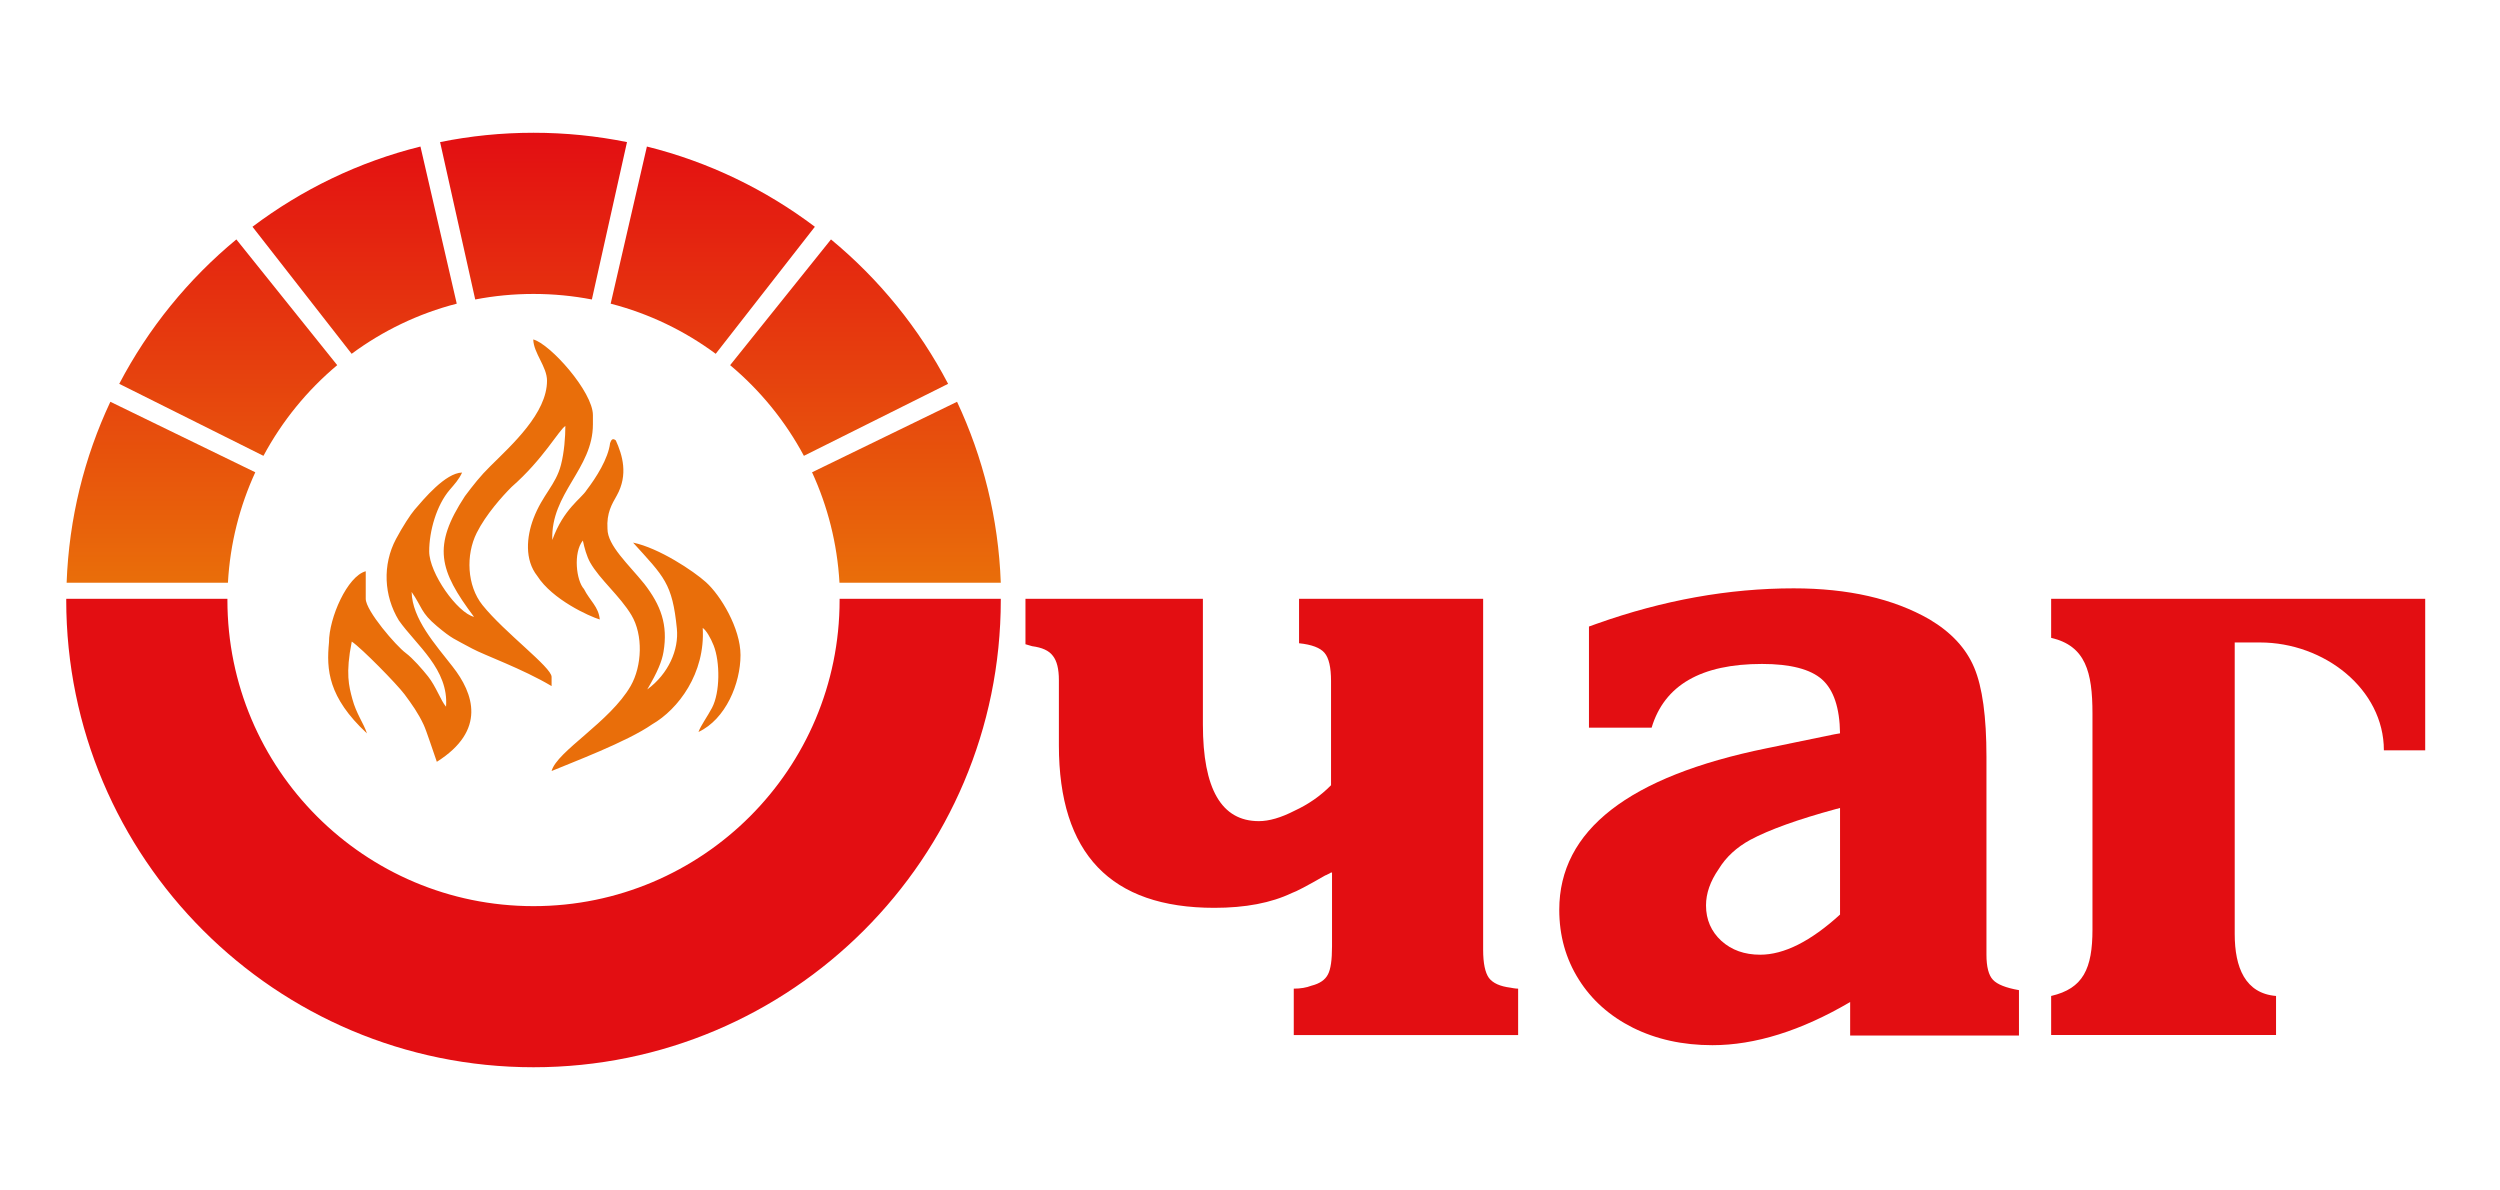 <?xml version="1.0" encoding="UTF-8" standalone="no"?>
<!-- Creator: CorelDRAW X8 -->

<svg
   xml:space="preserve"
   width="210mm"
   height="100mm"
   version="1.1"
   style="shape-rendering:geometricPrecision; text-rendering:geometricPrecision; image-rendering:optimizeQuality; fill-rule:evenodd; clip-rule:evenodd"
   viewBox="0 0 21000 29700"
   id="svg8"
   sodipodi:docname="logo.svg"
   inkscape:version="1.3 (0e150ed6c4, 2023-07-21)"
   xmlns:inkscape="http://www.inkscape.org/namespaces/inkscape"
   xmlns:sodipodi="http://sodipodi.sourceforge.net/DTD/sodipodi-0.dtd"
   xmlns:xlink="http://www.w3.org/1999/xlink"
   xmlns="http://www.w3.org/2000/svg"
   xmlns:svg="http://www.w3.org/2000/svg"><sodipodi:namedview
   id="namedview8"
   pagecolor="#505050"
   bordercolor="#eeeeee"
   borderopacity="1"
   inkscape:showpageshadow="0"
   inkscape:pageopacity="0"
   inkscape:pagecheckerboard="0"
   inkscape:deskcolor="#d1d1d1"
   inkscape:document-units="mm"
   inkscape:zoom="1.0343421"
   inkscape:cx="470.83069"
   inkscape:cy="207.3782"
   inkscape:window-width="1920"
   inkscape:window-height="1017"
   inkscape:window-x="-8"
   inkscape:window-y="-8"
   inkscape:window-maximized="1"
   inkscape:current-layer="_2980636885312" />&#10; <defs
   id="defs2">&#10;  <style
   type="text/css"
   id="style1">&#10;   <![CDATA[
    .fil0 {fill:#FEFEFE}
    .fil2 {fill:#EF7E1A}
    .fil1 {fill:#D42427;fill-rule:nonzero}
    .fil3 {fill:url(#id0)}
   ]]>&#10;  </style>&#10;  <linearGradient
   id="id0"
   gradientUnits="userSpaceOnUse"
   x1="3108.76"
   y1="9471.22"
   x2="3108.76"
   y2="2577.98">&#10;   <stop
   offset="0"
   style="stop-color:#e96e0a;stop-opacity:1;"
   id="stop1" />&#10;   <stop
   offset="1"
   style="stop-color:#e30e12;stop-opacity:1;"
   id="stop2" />&#10;  </linearGradient>&#10; <linearGradient
   inkscape:collect="always"
   xlink:href="#id0"
   id="linearGradient8"
   gradientUnits="userSpaceOnUse"
   x1="3108.76"
   y1="9471.22"
   x2="3108.76"
   y2="2577.98"
   gradientTransform="matrix(1.629,0,0,1.629,-12433.499,-886.467)" /></defs>&#10; <g
   id="Слой_x0020_1"
   inkscape:label="Слой 1">&#10;  &#10;  <g
   id="_2980636885312">&#10;   &#10;   &#10;   &#10;   &#10;   &#10;   &#10;   <path
   class="fil1"
   d="m 9324.845,14938.804 v 3136.715 c 0,1609.074 464.156,2410.353 1395.726,2410.353 254.064,0 550.472,-84.688 892.482,-260.579 342.009,-157.976 648.189,-369.696 908.768,-635.16 v -2597.644 c 0,-342.009 -53.745,-578.159 -162.862,-705.191 -105.86,-125.403 -317.58,-206.834 -635.16,-239.406 v -1109.088 h 4592.698 v 8757.071 c 0,338.752 50.488,570.016 143.319,700.305 97.717,130.29 276.864,211.721 537.443,244.293 0,0 24.429,4.886 73.288,13.029 45.601,8.143 86.317,11.4 118.889,11.4 v 1157.947 h -5597.555 v -1157.947 c 167.747,0 314.323,-24.429 439.726,-73.288 208.463,-52.115 343.638,-146.575 412.04,-280.122 70.031,-130.289 102.603,-363.181 102.603,-697.048 v -1848.479 c -24.429,0 -45.601,8.143 -61.887,24.429 -16.287,8.143 -35.83,16.286 -57.002,27.686 -24.429,13.029 -40.715,21.172 -48.859,21.172 -451.126,260.579 -732.877,407.154 -833.851,439.727 -517.9,247.55 -1161.204,369.696 -1934.799,369.696 -2586.251,0 -3877.749,-1351.752 -3877.749,-4055.256 V 16968.06 c 0,-276.865 -48.858,-480.442 -151.462,-607.474 -96.088,-130.289 -268.723,-206.834 -516.274,-239.407 l -166.119,-48.858 V 14938.804 Z M -7375.023,26625.756 c 6437.922,0 11657.656,-5219.716 11657.656,-11656.009 v -30.943 H 261.565 v 30.943 c 0,4216.489 -3420.1,7636.584 -7636.588,7636.584 -4216.484,0 -7636.568,-3420.095 -7636.568,-7636.584 v -30.943 h -4019.413 l -1.629,30.943 c 0,6436.293 5221.329,11656.009 11657.61,11656.009 z"
   id="path4-4"
   style="clip-rule:evenodd;fill:#e30e12;fill-opacity:1;fill-rule:nonzero;stroke-width:1.629;image-rendering:optimizeQuality;shape-rendering:geometricPrecision;text-rendering:geometricPrecision" /><path
   class="fil1"
   d="m 31518.006,23187.747 c 0,977.17 -229.635,1473.898 -1030.915,1659.56 v 973.913 h 5610.585 v -973.913 c -767.079,-63.516 -1030.915,-706.819 -1030.915,-1545.557 v -7273.402 h 630.275 c 1604.187,0 3091.114,1162.833 3091.114,2690.475 h 1030.915 v -3780.019 h -9331.974 v 973.913 c 859.91,200.319 1030.915,850.137 1030.915,1890.823 z"
   id="path5-6"
   style="clip-rule:evenodd;fill:#e30e12;fill-opacity:1;fill-rule:nonzero;stroke-width:1.629;image-rendering:optimizeQuality;shape-rendering:geometricPrecision;text-rendering:geometricPrecision" /><path
   class="fil1"
   d="m 25220.145,20156.891 c -48.858,16.287 -81.43,24.43 -92.831,24.43 -957.626,260.578 -1674.218,517.9 -2151.402,773.592 -333.867,184.034 -599.331,423.441 -784.994,729.621 -208.462,301.294 -314.323,602.588 -314.323,903.882 0,358.296 130.29,651.447 382.725,884.339 257.322,231.263 578.159,345.266 969.027,345.266 594.445,0 1258.921,-333.866 1991.798,-1001.599 z m 4464.038,5677.358 h -4211.602 v -835.48 c -1224.72,718.219 -2374.523,1076.515 -3436.381,1076.515 -742.649,0 -1402.239,-146.575 -1985.284,-436.469 -576.53,-289.894 -1029.285,-692.162 -1350.123,-1205.176 -322.466,-513.015 -485.328,-1091.174 -485.328,-1736.106 0,-1978.769 1726.334,-3327.263 5180.63,-4030.826 l 1682.361,-346.895 141.689,-24.429 c -8.143,-635.161 -157.975,-1083.03 -447.869,-1343.609 -289.894,-257.322 -789.879,-387.611 -1498.327,-387.611 -1519.5,0 -2436.411,529.301 -2753.991,1589.53 h -1563.472 v -2522.727 l 190.548,-68.402 c 1662.818,-591.188 3299.577,-884.339 4916.794,-884.339 1359.894,0 2488.526,257.322 3387.522,773.593 542.329,322.466 913.654,721.477 1117.231,1206.805 203.577,483.699 304.551,1224.72 304.551,2219.804 v 4939.594 c 0,301.295 53.745,513.015 162.862,627.018 105.86,114.003 322.466,200.32 648.189,257.321 z"
   id="path6-7"
   style="clip-rule:evenodd;fill:#e30e12;fill-opacity:1;fill-rule:nonzero;stroke-width:1.629;image-rendering:optimizeQuality;shape-rendering:geometricPrecision;text-rendering:geometricPrecision" /><path
   class="fil2"
   d="m -5892.982,10357.506 c 0,-583.046 -1065.115,-1776.825 -1488.555,-1889.199 9.772,345.267 343.638,679.133 343.638,1029.287 0,811.053 -874.567,1597.675 -1416.896,2135.118 -244.292,239.407 -421.812,467.413 -630.275,744.278 -819.194,1249.149 -648.189,1848.48 226.378,3012.941 -415.297,-100.975 -1118.86,-1091.174 -1118.86,-1635.131 0,-504.872 182.405,-1151.432 513.014,-1535.786 114.003,-133.546 231.264,-258.95 307.808,-429.954 -416.926,9.771 -955.998,661.218 -1187.26,929.939 -97.717,114.004 -299.665,423.441 -462.526,729.621 -340.38,643.303 -302.922,1415.267 71.658,2029.256 436.469,620.503 1249.148,1219.834 1177.489,2153.031 -127.032,-144.947 -250.807,-506.5 -447.87,-754.049 -135.175,-171.005 -382.724,-456.013 -558.614,-586.302 -236.149,-174.262 -996.711,-1052.087 -996.711,-1351.752 v -687.276 c -457.639,122.146 -916.908,1159.575 -916.908,1776.82 -65.144,672.619 -26.058,1364.781 947.852,2268.663 -87.945,-262.207 -267.092,-491.842 -364.809,-858.281 -84.688,-317.58 -174.261,-631.903 -14.657,-1433.182 250.806,169.376 1123.741,1060.229 1315.918,1315.922 182.405,245.921 343.637,472.299 475.555,755.678 73.287,153.09 242.663,685.648 330.609,928.311 1244.263,-784.993 918.54,-1706.79 394.125,-2374.523 -429.955,-552.101 -1008.113,-1190.518 -1022.77,-1863.137 268.721,387.611 223.12,511.386 633.531,855.024 382.725,320.837 420.183,309.437 874.567,556.987 309.437,167.747 1249.149,499.985 1983.655,936.454 v -229.635 c 0,-239.406 -1174.233,-1104.202 -1724.705,-1791.478 -387.611,-483.699 -418.554,-1252.406 -143.318,-1801.25 231.263,-460.898 636.789,-912.025 871.31,-1146.546 784.993,-687.276 1174.233,-1410.382 1340.351,-1521.128 0,278.494 -29.315,659.59 -109.117,969.027 -130.289,506.5 -459.27,742.649 -687.276,1341.98 -172.633,456.013 -223.12,1027.657 94.46,1429.925 377.839,592.817 1298.007,1008.114 1560.215,1087.916 -26.058,-315.951 -249.178,-470.67 -394.125,-760.564 -190.548,-205.205 -273.608,-903.882 -27.686,-1210.062 39.087,185.662 94.46,390.868 182.405,548.844 237.778,421.812 744.278,835.48 1029.286,1312.665 296.408,495.099 265.465,1268.692 -17.915,1765.42 -514.643,897.368 -1841.965,1630.246 -1973.883,2123.716 475.556,-200.319 1894.081,-732.877 2508.07,-1164.461 649.818,-372.953 1330.58,-1271.949 1262.178,-2405.466 86.317,57.001 198.691,249.178 273.608,439.726 159.604,405.526 162.862,1167.718 -42.344,1555.329 -114.003,216.606 -278.493,438.098 -337.124,600.96 679.133,-317.581 1048.829,-1210.062 1048.829,-1918.511 0,-666.104 -495.099,-1490.184 -863.167,-1819.164 -309.437,-278.494 -1169.347,-851.767 -1817.536,-986.942 773.593,855.024 980.427,1011.371 1092.802,2146.517 52.116,524.414 -205.206,1123.745 -739.392,1517.87 262.207,-444.612 366.439,-705.191 405.526,-936.454 115.632,-680.762 -66.773,-1164.461 -477.185,-1697.019 -395.754,-490.213 -920.168,-957.626 -920.168,-1374.552 -26.058,-397.383 114.003,-620.503 231.264,-828.966 293.151,-522.786 140.061,-1016.256 -22.801,-1376.181 -74.916,-63.516 -112.375,-24.429 -143.318,66.774 -45.601,387.61 -350.153,864.795 -584.673,1170.975 -131.918,214.977 -574.902,464.155 -856.652,1245.891 -43.973,-1166.089 1013,-1771.934 1013,-2884.279 z"
   id="path7-8"
   style="clip-rule:evenodd;fill:#e96e0a;fill-opacity:1;fill-rule:evenodd;stroke-width:1.629;image-rendering:optimizeQuality;shape-rendering:geometricPrecision;text-rendering:geometricPrecision" /><path
   class="fil3"
   d="m -14316.174,11782.545 -3615.517,-1758.906 c -648.188,1379.438 -1032.54,2905.452 -1091.17,4514.525 h 4024.299 c 53.744,-978.798 293.15,-1908.739 682.388,-2755.619 z m -472.297,-5809.279 2516.204,3136.716 c -749.161,627.02 -1374.548,1394.099 -1840.33,2262.152 L -17710.2,9575.769 c 726.361,-1387.584 1723.071,-2612.303 2921.729,-3602.502 z m 4592.685,-2317.521 905.51,3920.08 c -960.883,247.55 -1846.848,677.505 -2622.067,1250.777 l -2473.861,-3169.288 c 1231.23,-928.312 2649.751,-1618.845 4190.418,-2001.57 z M -425.714,11782.545 3191.455,10023.639 c 646.563,1379.438 1032.546,2905.452 1091.178,4514.525 H 258.308 C 202.935,13559.366 -36.473,12629.425 -425.714,11782.545 Z M 46.587,5973.266 -2469.63,9109.982 c 749.164,627.02 1376.181,1394.099 1840.339,2262.152 L 2968.334,9575.769 C 2243.598,8188.185 1245.253,6963.465 46.587,5973.266 Z M -4546.116,3655.745 -5449.998,7575.825 c 959.255,247.55 1846.851,677.505 2620.444,1250.777 L -355.683,5657.315 C -1585.291,4729.003 -3005.445,4038.47 -4546.116,3655.745 Z m -496.728,-110.746 -876.196,3926.595 c -472.299,-91.203 -957.627,-138.432 -1455.983,-138.432 -498.357,0 -983.684,47.23 -1454.354,138.432 l -876.196,-3926.595 c 752.421,-153.09 1532.528,-232.892 2330.55,-232.892 798.022,0 1578.13,79.802 2332.179,232.892 z"
   id="path8-9"
   style="clip-rule:evenodd;fill:url(#linearGradient8);fill-rule:evenodd;stroke-width:1.629;image-rendering:optimizeQuality;shape-rendering:geometricPrecision;text-rendering:geometricPrecision" />&#10;  </g>&#10; </g>&#10;</svg>
